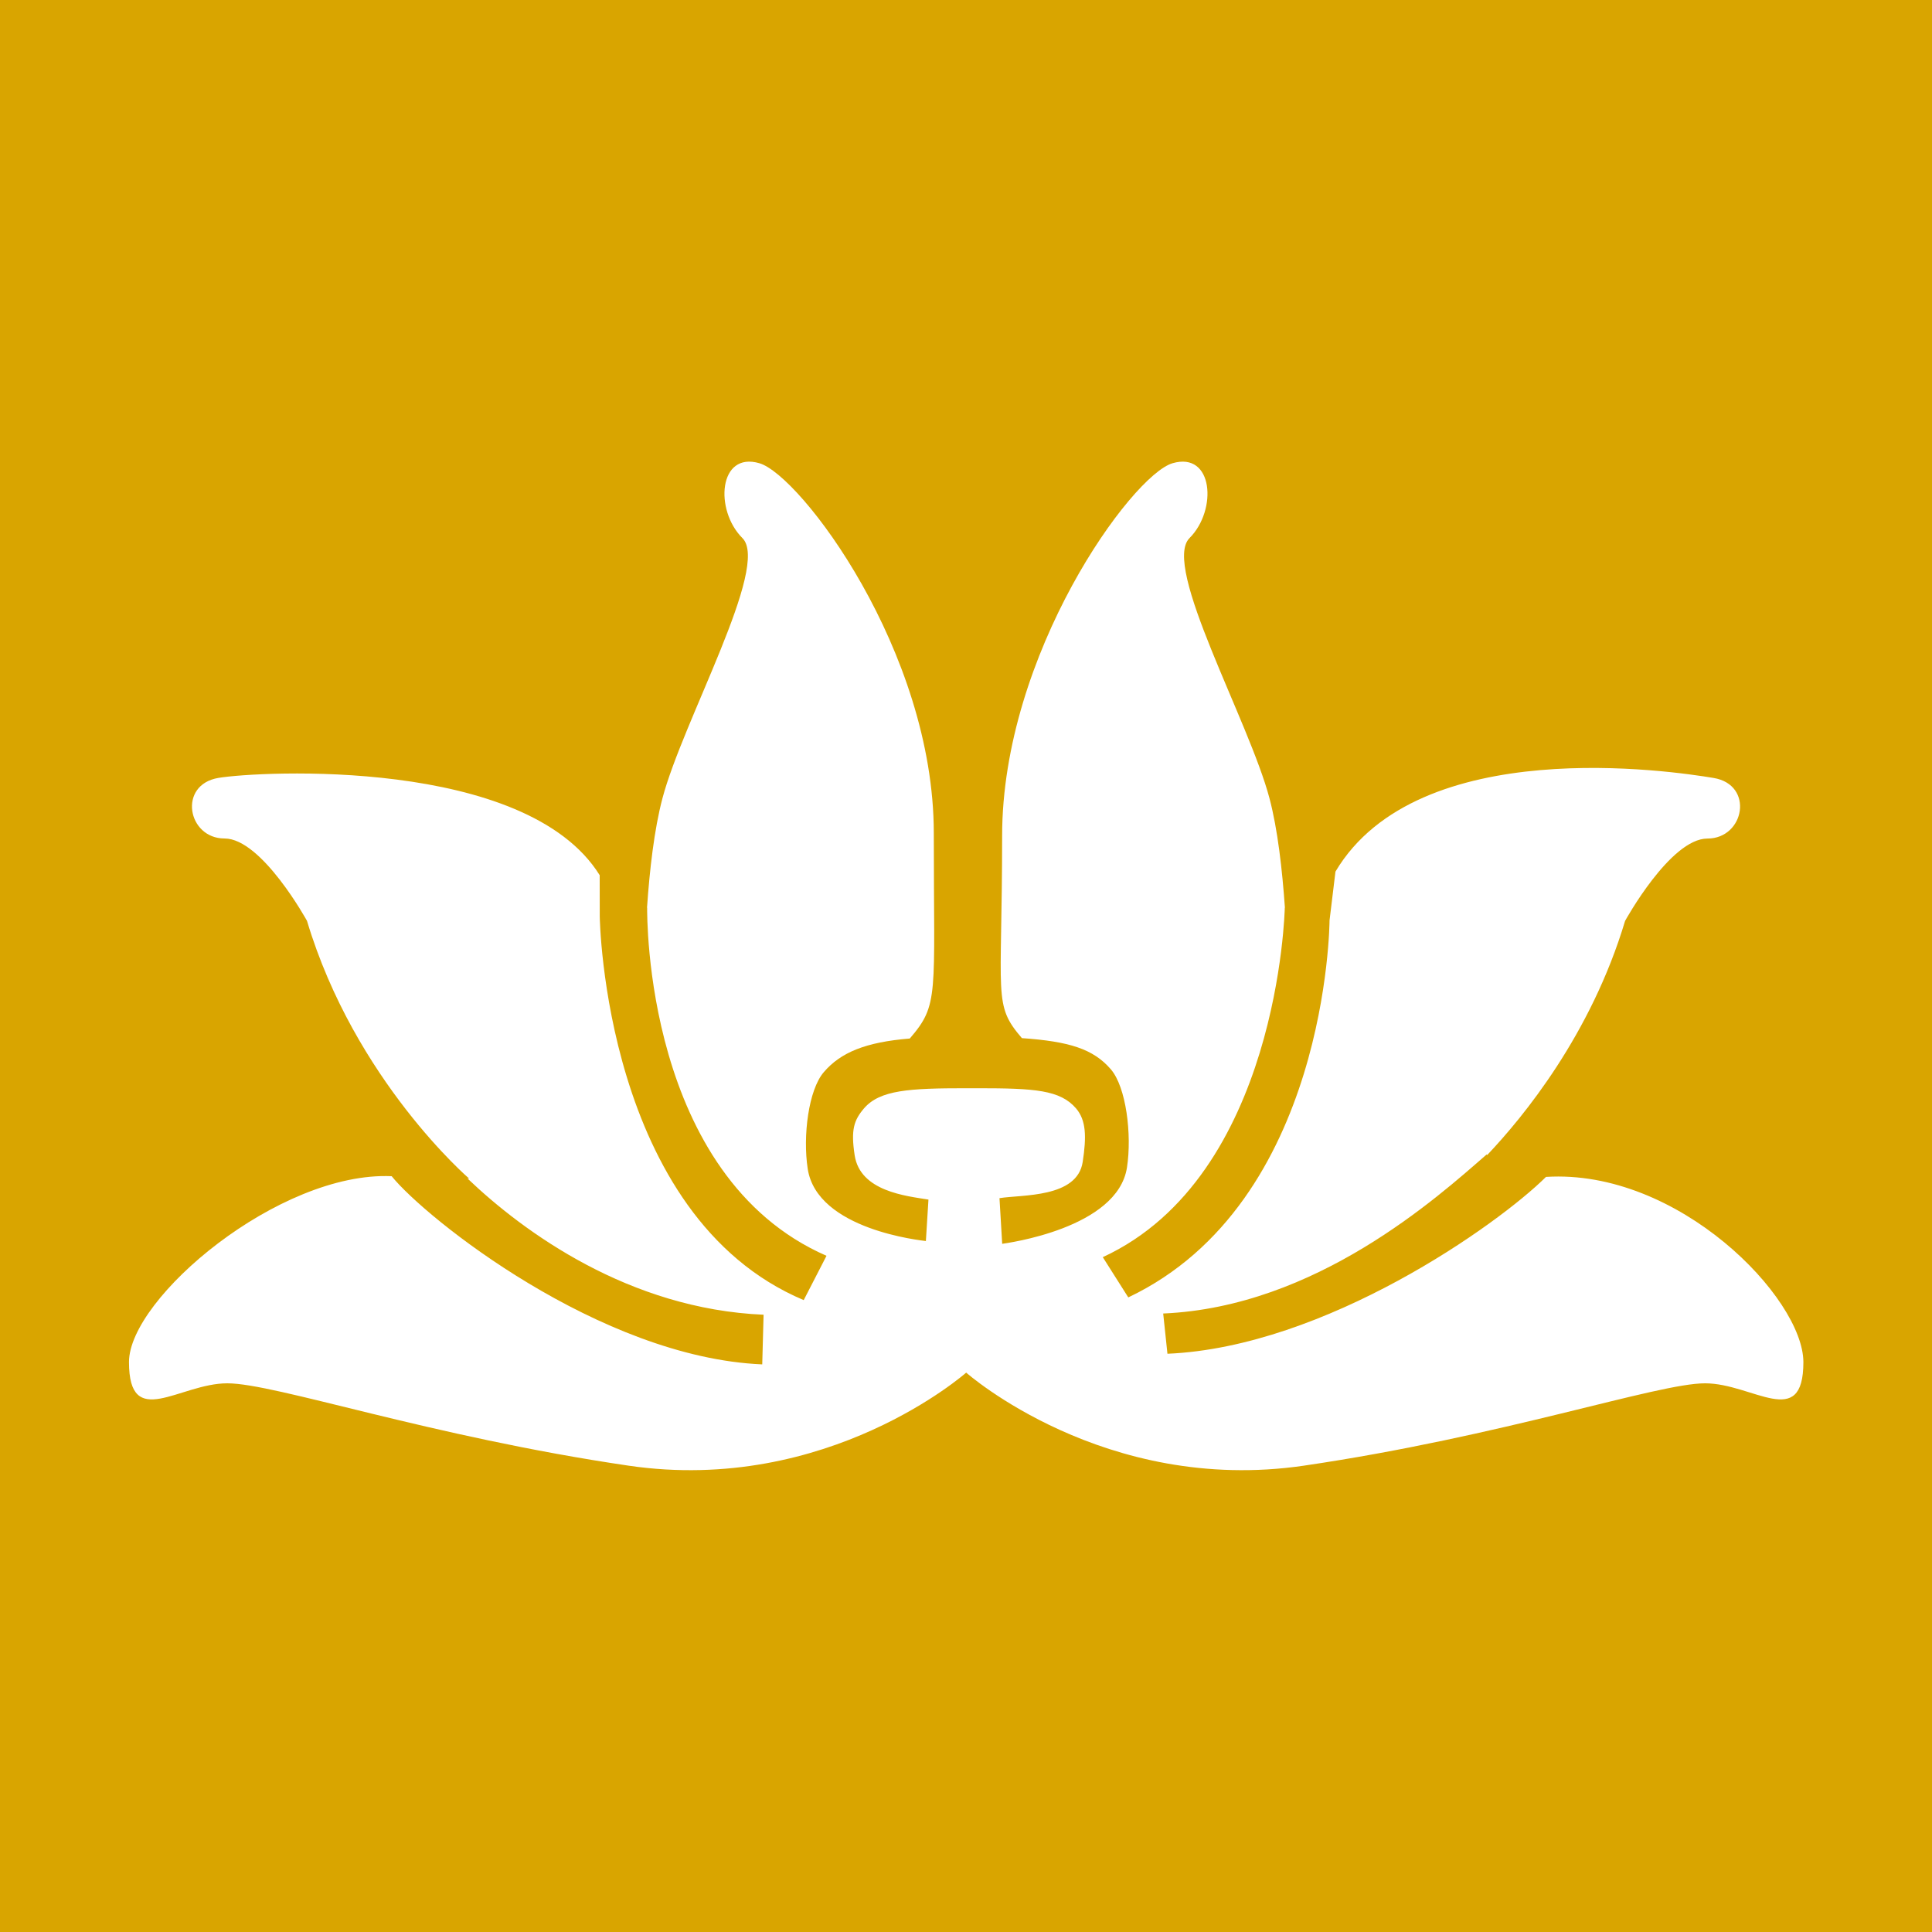 <?xml version="1.0" encoding="UTF-8"?>
<!-- Generator: Adobe Illustrator 16.0.0, SVG Export Plug-In . SVG Version: 6.00 Build 0)  -->
<!DOCTYPE svg PUBLIC "-//W3C//DTD SVG 1.1//EN" "http://www.w3.org/Graphics/SVG/1.1/DTD/svg11.dtd">
<svg version="1.1" id="Layer_1" xmlns="http://www.w3.org/2000/svg" xmlns:xlink="http://www.w3.org/1999/xlink" x="0px" y="0px" width="30px" height="30px" viewBox="-14.5 15.5 30 30" enable-background="new -14.5 15.5 30 30" xml:space="preserve">
<rect x="-14.5" y="15.5" fill-rule="evenodd" clip-rule="evenodd" fill="#D9A500" width="30" height="30"/>
<path fill="#FFFFFF" d="M9.506,33.775c-0.744,0.74-3.424,2.641-5.878,2.746l-0.066-0.625c2.375-0.102,4.26-1.805,5.022-2.469  l0.009,0.008c0.562-0.592,1.612-1.871,2.141-3.635c0,0,0.702-1.279,1.279-1.279c0.578,0,0.729-0.836,0.095-0.941  c-0.63-0.105-4.588-0.704-5.871,1.454l-0.092,0.758c0,0.029-0.026,4.382-3.125,5.854l-0.396-0.625  c2.732-1.26,2.826-5.398,2.826-5.426h0.002c-0.041-0.586-0.112-1.217-0.239-1.697c-0.317-1.203-1.678-3.607-1.242-4.043  c0.436-0.436,0.37-1.348-0.264-1.162s-2.646,2.958-2.646,5.786c0,2.525-0.145,2.615,0.307,3.141  c0.735,0.051,1.109,0.168,1.381,0.484C2.987,32.38,3.078,33.116,3,33.626c-0.144,0.951-1.875,1.178-1.938,1.188l-0.042-0.709  c0.346-0.057,1.206,0,1.292-0.562c0.06-0.393,0.055-0.647-0.104-0.833c-0.246-0.285-0.641-0.312-1.521-0.312H0.5  c-0.88,0-1.337,0.027-1.583,0.312c-0.159,0.186-0.206,0.335-0.146,0.728c0.085,0.562,0.8,0.633,1.146,0.689l-0.04,0.644  c-0.062-0.01-1.69-0.172-1.835-1.123c-0.078-0.51,0.013-1.225,0.25-1.5c0.261-0.305,0.648-0.466,1.335-0.522  C0.085,31.095,0,30.974,0,28.438c0-2.828-2.074-5.56-2.708-5.745c-0.634-0.186-0.7,0.727-0.264,1.162s-0.925,2.84-1.242,4.043  c-0.127,0.479-0.199,1.111-0.239,1.697h0.002c0,0.109-0.042,4.169,2.785,5.405l-0.354,0.688c-3.099-1.307-3.167-5.932-3.167-5.959  l-0.001-0.639c-1.144-1.84-5.289-1.616-5.919-1.511c-0.634,0.105-0.484,0.941,0.094,0.941s1.28,1.279,1.28,1.279  c0.743,2.477,2.518,4.002,2.518,4.002c-0.009,0-0.018-0.002-0.026-0.002c0.877,0.838,2.516,2.028,4.598,2.116l-0.021,0.771  c-2.521-0.107-5.228-2.27-5.754-2.922c-1.746-0.078-4.079,1.892-4.079,2.886c0,1.072,0.784,0.33,1.527,0.33s3.137,0.824,6.232,1.279  c3.095,0.453,5.241-1.445,5.241-1.445s2.146,1.898,5.242,1.445c3.095-0.455,5.489-1.279,6.231-1.279c0.743,0,1.527,0.742,1.527-0.33  C13.5,35.654,11.562,33.646,9.506,33.775z"/>
</svg>